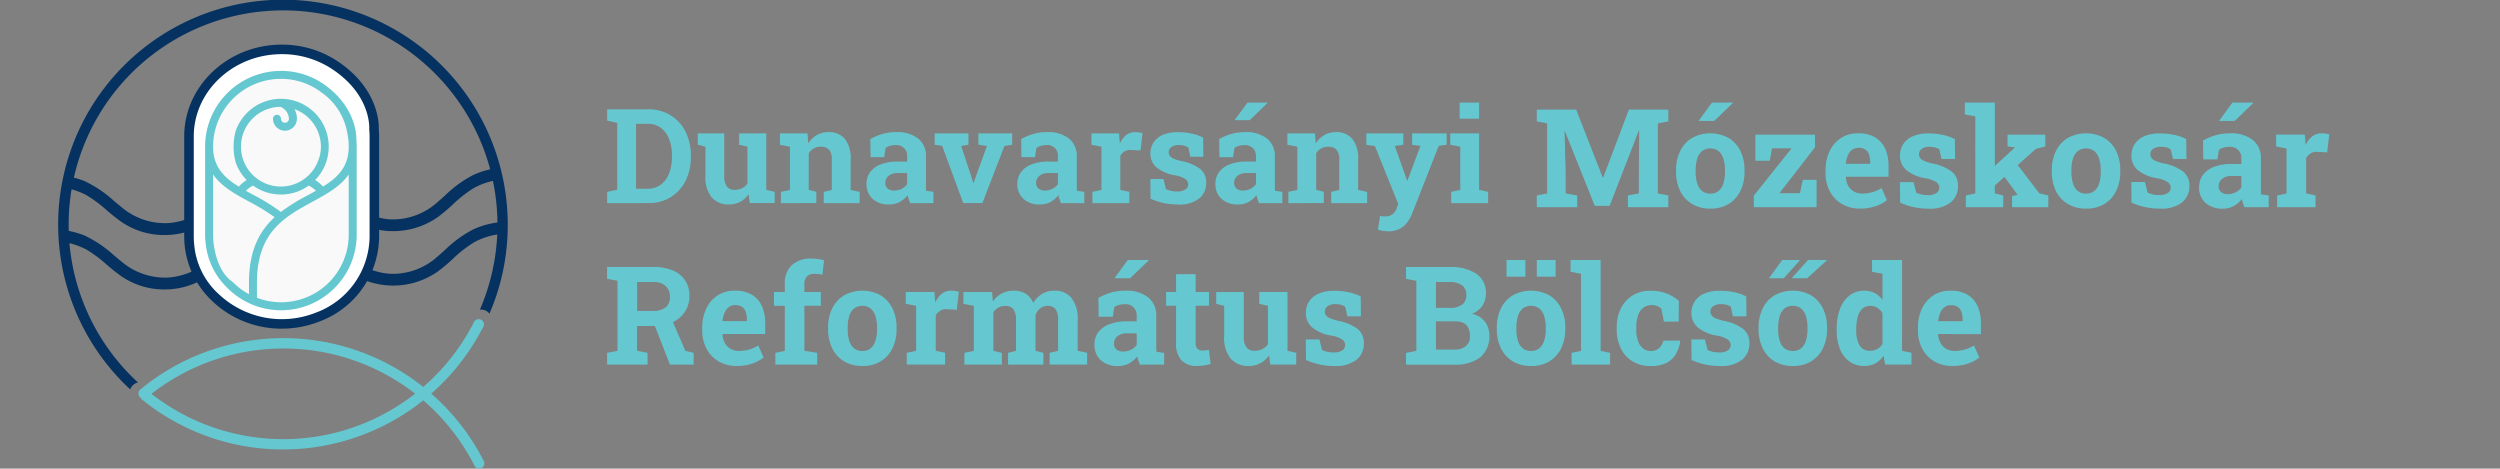 <svg xmlns="http://www.w3.org/2000/svg" xmlns:xlink="http://www.w3.org/1999/xlink" width="337.139" height="63.192" viewBox="0 0 337.139 63.192">
  <rect x="0" y="0" width="337.139" height="63.192" fill="#808080" stroke="none"/>
  <defs>
    <clipPath id="clip-path">
      <path id="Path_113" data-name="Path 113" d="M23.473,64.073l.365,3.576.657,7.775,4.552,9.454,3.329-1.465L38.8,86.186l30.677.535,11.495-8.8,1.1-5.6.45-1.651.357-6.745-1.157-4.11L23.765,58.454Z" transform="translate(-23.473 -58.454)" fill="none"/>
    </clipPath>
    <clipPath id="clip-path-2">
      <rect id="Rectangle_1557" data-name="Rectangle 1557" width="118.807" height="17.352" fill="none"/>
    </clipPath>
  </defs>
  <g id="LOGO" transform="translate(0 0)">
    <g id="Group_43" data-name="Group 43" transform="translate(8.63 21.49)">
      <g id="Group_42" data-name="Group 42" clip-path="url(#clip-path)">
        <path id="Path_111" data-name="Path 111" d="M63.872,62.374a16.038,16.038,0,0,0-3.894,2.83c-.319.286-.638.571-.964.85a9.032,9.032,0,0,1-6.485,2.33,9.836,9.836,0,0,1-5.978-2.706,15.392,15.392,0,0,0-5.15-3.272,12.077,12.077,0,0,0-7.733.212,15.785,15.785,0,0,0-4.779,3.317l-.174.156a9.432,9.432,0,0,1-6.028,2.8,9.071,9.071,0,0,1-6.324-2.172c-.324-.26-.642-.525-.96-.79a16.1,16.1,0,0,0-4.03-2.717,12,12,0,0,0-7.7-.368A9.931,9.931,0,0,0,.605,64.394L0,64.827l1.887.579.142-.089a8.028,8.028,0,0,1,1.783-.844,10.147,10.147,0,0,1,7.818.635,17.717,17.717,0,0,1,2.752,2.042,25.01,25.01,0,0,0,2.036,1.606A10.16,10.16,0,0,0,22.2,70.5c.278,0,.558-.01.841-.031a10.333,10.333,0,0,0,5.837-2.4c.472-.384.929-.794,1.371-1.191a14.3,14.3,0,0,1,3.508-2.565,10.218,10.218,0,0,1,7.91-.1,14.319,14.319,0,0,1,3.558,2.442c.461.389.938.791,1.429,1.164a10.479,10.479,0,0,0,12.472.2,25,25,0,0,0,1.947-1.645,16.229,16.229,0,0,1,2.843-2.218,9.51,9.51,0,0,1,3.805-1.147l.246-.022.5-1.621-.527.03a11.179,11.179,0,0,0-4.062.979" transform="translate(-8.63 -60.294)" fill="#053260"/>
        <path id="Path_112" data-name="Path 112" d="M63.872,82.335a16.037,16.037,0,0,0-3.893,2.83c-.319.286-.639.572-.964.85a9.014,9.014,0,0,1-6.485,2.33,9.834,9.834,0,0,1-5.978-2.706,15.385,15.385,0,0,0-5.15-3.272,12.075,12.075,0,0,0-7.733.212A15.785,15.785,0,0,0,28.89,85.9l-.174.156a9.435,9.435,0,0,1-6.028,2.8,9.08,9.08,0,0,1-6.324-2.172c-.324-.259-.642-.524-.959-.789a16.119,16.119,0,0,0-4.03-2.718,12,12,0,0,0-7.7-.368A9.922,9.922,0,0,0,.605,84.356L0,84.788l1.887.579.142-.089a8.02,8.02,0,0,1,1.783-.844,10.147,10.147,0,0,1,7.818.635,17.735,17.735,0,0,1,2.752,2.041,24.945,24.945,0,0,0,2.037,1.607,10.162,10.162,0,0,0,5.78,1.744q.417,0,.84-.031a10.334,10.334,0,0,0,5.837-2.4c.472-.384.929-.794,1.371-1.191a14.292,14.292,0,0,1,3.508-2.565,10.216,10.216,0,0,1,7.91-.1,14.342,14.342,0,0,1,3.559,2.443c.461.389.938.79,1.428,1.163a10.478,10.478,0,0,0,12.472.2,24.916,24.916,0,0,0,1.946-1.644,16.244,16.244,0,0,1,2.843-2.218,9.5,9.5,0,0,1,3.805-1.147l.246-.022.5-1.62-.527.03a11.178,11.178,0,0,0-4.062.979" transform="translate(-8.63 -72.917)" fill="#053260"/>
      </g>
    </g>
    <g id="Group_45" data-name="Group 45">
      <g id="Group_1611" data-name="Group 1611">
        <path id="Path_114" data-name="Path 114" d="M96.785,141.626a.7.7,0,0,1-.624-.383,28.873,28.873,0,0,0-25.713-15.812H70.4a28.95,28.95,0,0,0-9.653,1.65,28.656,28.656,0,0,0-8.732,4.933.7.7,0,1,1-.889-1.078,30.038,30.038,0,0,1,9.156-5.173,30.35,30.35,0,0,1,10.118-1.73h.054a30.339,30.339,0,0,1,26.956,16.577.7.7,0,0,1-.622,1.015" transform="translate(-32.168 -78.435)" fill="#65c8d0"/>
        <path id="Path_115" data-name="Path 115" d="M97.432,118.023a.737.737,0,0,1-.85.149c-.015-.007-.028-.018-.042-.026a28.861,28.861,0,0,1-43.732,9.379c0,.009-.006.018-.01.027a.735.735,0,0,1-1.08.244.73.73,0,0,1-.072.586,30.134,30.134,0,0,0,19.148,6.86q1.261,0,2.529-.1A30.3,30.3,0,0,0,97.8,118.755a.733.733,0,0,1-.367-.732" transform="translate(-32.658 -74.634)" fill="#65c8d0"/>
        <path id="Path_116" data-name="Path 116" d="M81.9,27.812A30.312,30.312,0,1,0,31.1,52.52a1.421,1.421,0,0,1,1.041-.943A28.892,28.892,0,0,1,49.328,1.5q1.21-.1,2.413-.1A28.9,28.9,0,0,1,78.249,41.759a1.4,1.4,0,0,1,1.286.547A30.177,30.177,0,0,0,81.9,27.812" transform="translate(-13.532 0.001)" fill="#053260"/>
        <path id="Path_117" data-name="Path 117" d="M175.063,117.785a.71.71,0,1,1-.71-.71.71.71,0,0,1,.71.71" transform="translate(-109.806 -74.034)" fill="#65c8d0"/>
        <path id="Path_118" data-name="Path 118" d="M73.018,51.7a13.088,13.088,0,0,0,13.607,2.533,11.716,11.716,0,0,0,7.693-10.826V29.838c0-.333-.02-.665-.05-1,0,0,.345-4.987-5.476-8.724a12.93,12.93,0,0,0-6.973-2c-6.9.007-12.491,5.25-12.5,11.721V43.409a11.344,11.344,0,0,0,3.7,8.293" transform="translate(-43.836 -11.456)" fill="#fff"/>
        <path id="Path_119" data-name="Path 119" d="M80.723,54.671a13.519,13.519,0,0,1-9.238-3.595A11.987,11.987,0,0,1,67.571,42.3V28.73c.008-6.81,5.9-12.356,13.141-12.364h.038a13.522,13.522,0,0,1,7.282,2.1c5.809,3.73,5.8,8.643,5.775,9.255.033.382.048.7.048,1.008V42.3a12.319,12.319,0,0,1-8.1,11.426,13.86,13.86,0,0,1-5.029.944m.026-37.018h-.034c-6.531.007-11.85,4.976-11.857,11.078V42.3a10.132,10.132,0,0,0,.079,1.215l0,.043A10.2,10.2,0,0,0,72.323,50.1l.028.025a12.4,12.4,0,0,0,12.934,2.4A11.042,11.042,0,0,0,92.568,42.3V28.73c0-.277-.015-.575-.047-.939l0-.051,0-.051c.011-.186.22-4.67-5.181-8.138a12.234,12.234,0,0,0-6.59-1.9" transform="translate(-42.729 -10.349)" fill="#053260"/>
        <path id="Path_120" data-name="Path 120" d="M78.255,55.285a10.2,10.2,0,0,0,17.42-7.232V36.217c0-.29-.017-.58-.041-.869,0,0,.282-4.349-4.478-7.608A10.1,10.1,0,0,0,85.453,26,10.233,10.233,0,0,0,75.232,36.217V48.053a10,10,0,0,0,.069,1.13,9.659,9.659,0,0,0,2.955,6.1" transform="translate(-47.574 -16.439)" fill="#f9f9f9"/>
        <path id="Path_121" data-name="Path 121" d="M78.256,55.285a10.2,10.2,0,0,0,17.419-7.232V36.217c0-.29-.017-.58-.041-.869,0,0,.282-4.349-4.478-7.608A10.1,10.1,0,0,0,85.454,26,10.233,10.233,0,0,0,75.233,36.217V48.053a9.919,9.919,0,0,0,.069,1.13,9.658,9.658,0,0,0,2.955,6.1M94.6,48.053a9.112,9.112,0,0,1-12.374,8.542V54.509c0-6.788,3.792-8.85,7.459-10.845,1.93-1.05,3.792-2.063,4.915-3.7ZM90.628,37.672a5.38,5.38,0,0,1-10.357,0,5.453,5.453,0,0,1,0-2.907,5.384,5.384,0,0,1,5.1-3.923,1.805,1.805,0,0,1,1.168,1.61.538.538,0,0,1-1.076,0,.538.538,0,0,0-1.076,0,1.614,1.614,0,1,0,3.228,0,2.615,2.615,0,0,0-.323-1.291,5.381,5.381,0,0,1,3.35,3.6,5.156,5.156,0,0,1,0,2.907M81.7,41.463a6.433,6.433,0,0,0,7.512,0,4.046,4.046,0,0,1,.974.7c-.33.185-.668.369-1.012.556a27.444,27.444,0,0,0-3.726,2.3,26.9,26.9,0,0,0-3.708-2.3c-.344-.187-.683-.372-1.012-.557A4.011,4.011,0,0,1,81.7,41.463Zm9.845-7.39a6.456,6.456,0,0,0-12.178,0,8.065,8.065,0,0,0,0,4.29,6.405,6.405,0,0,0,1.47,2.357,4.973,4.973,0,0,0-1.057.886c-2-1.235-3.469-2.673-3.469-5.388a9.156,9.156,0,0,1,9.145-9.145,9.032,9.032,0,0,1,5.4,1.775c-.012.125-.119-.074-.015,0a8.349,8.349,0,0,1,3.545,5.408,9.141,9.141,0,0,1,.215,1.959c0,2.713-1.471,4.151-3.464,5.385a5.053,5.053,0,0,0-1.06-.886,6.406,6.406,0,0,0,1.467-2.354,6.585,6.585,0,0,0,0-4.29M76.332,48.691c-.014-.208-.022-.423-.022-.638V39.96c1.122,1.64,2.984,2.653,4.914,3.7a27.649,27.649,0,0,1,3.38,2.069c-1.977,1.817-3.452,4.411-3.452,8.777v1.6a9.122,9.122,0,0,1-2.165-1.614c-2.518-1.707-2.654-5.8-2.654-5.8" transform="translate(-47.575 -16.439)" fill="#65c8d0"/>
        <g id="Group_1613" data-name="Group 1613">
          <rect id="Rectangle_51" data-name="Rectangle 51" width="337.139" height="63.191" fill="none"/>
        </g>
        <g id="Group_1614" data-name="Group 1614" transform="translate(0 -12.86)">
          <g id="Group_1610" data-name="Group 1610" transform="translate(0 12.955)">
            <g id="Group_1609" data-name="Group 1609" transform="translate(125.371 1)">
              <path id="Path_122" data-name="Path 122" d="M236.464,48.528l-1.474.271v1.583h5.452V48.8l-1.411-.271V39.079l1.411-.271V37.216h-5.317l-3.472,9.178H231.6l-3.59-9.178H222.7v1.592l1.4.271v9.449l-1.4.271v1.583h5.452V48.8l-1.555-.271V45.734l-.154-5.588.054-.009L230.524,50.2h2l3.934-10.145.054.009-.045,5.941Z" transform="translate(-140.829 -23.534)" fill="#65c8d0"/>
              <path id="Path_123" data-name="Path 123" d="M284.167,37.127l2.5-2.414-.018-.054h-2.794l-1.8,2.469h2.116Z" transform="translate(-178.359 -21.917)" fill="#65c8d0"/>
              <path id="Path_124" data-name="Path 124" d="M275.93,55.445a4.7,4.7,0,0,0,2.487.633,4.628,4.628,0,0,0,2.468-.633,4.169,4.169,0,0,0,1.583-1.759,5.815,5.815,0,0,0,.551-2.59v-.19a5.791,5.791,0,0,0-.551-2.586,4.206,4.206,0,0,0-1.583-1.758,5.139,5.139,0,0,0-4.959,0,4.185,4.185,0,0,0-1.587,1.763,5.789,5.789,0,0,0-.552,2.582v.19a5.81,5.81,0,0,0,.552,2.59,4.148,4.148,0,0,0,1.591,1.759m.5-4.539a5.256,5.256,0,0,1,.2-1.533,2.145,2.145,0,0,1,.647-1.04,1.882,1.882,0,0,1,2.256,0,2.194,2.194,0,0,1,.647,1.04,5.139,5.139,0,0,1,.208,1.533v.19a5.206,5.206,0,0,1-.208,1.55,2.181,2.181,0,0,1-.642,1.036,1.667,1.667,0,0,1-1.121.371,1.726,1.726,0,0,1-1.139-.367,2.086,2.086,0,0,1-.647-1.035,5.37,5.37,0,0,1-.2-1.555Z" transform="translate(-173.133 -29.04)" fill="#65c8d0"/>
              <path id="Path_125" data-name="Path 125" d="M310.782,52.51h-1.854l-.389,1.8h-2.767l4.8-6.2V46.416h-8.039v3.517h1.935l.3-1.673h2.64l-5.091,6.384V56.2h8.463Z" transform="translate(-191.176 -29.352)" fill="#65c8d0"/>
              <path id="Path_126" data-name="Path 126" d="M335.281,46.448a4.389,4.389,0,0,0-2.233-.524,4.127,4.127,0,0,0-2.337.637,4.286,4.286,0,0,0-1.533,1.772,5.873,5.873,0,0,0-.543,2.582v.361a5.211,5.211,0,0,0,.575,2.477,4.245,4.245,0,0,0,1.623,1.7,4.728,4.728,0,0,0,2.45.619,6.356,6.356,0,0,0,2.1-.321,5.083,5.083,0,0,0,1.523-.81l-.714-1.628a5.2,5.2,0,0,1-1.225.547,4.762,4.762,0,0,1-1.352.185,2.317,2.317,0,0,1-1.185-.285,1.958,1.958,0,0,1-.755-.787,2.94,2.94,0,0,1-.321-1.144l.018-.054h5.751V50.345a5.512,5.512,0,0,0-.47-2.387,3.383,3.383,0,0,0-1.375-1.51m-.624,3.59h-3.264l-.027-.045a3.968,3.968,0,0,1,.276-1.085,1.818,1.818,0,0,1,.565-.755,1.418,1.418,0,0,1,.886-.276,1.578,1.578,0,0,1,.9.235,1.334,1.334,0,0,1,.506.664,2.977,2.977,0,0,1,.158,1.026Z" transform="translate(-207.817 -29.04)" fill="#65c8d0"/>
              <path id="Path_127" data-name="Path 127" d="M360.858,53.994a2.04,2.04,0,0,1-1.248.289,3.5,3.5,0,0,1-.836-.09,3.239,3.239,0,0,1-.674-.244l-.353-1.41h-1.836l.027,2.766a9.322,9.322,0,0,0,1.813.6,9.477,9.477,0,0,0,2.039.208,4.48,4.48,0,0,0,2.961-.841,2.755,2.755,0,0,0,.99-2.207,2.382,2.382,0,0,0-.832-1.94,6.455,6.455,0,0,0-2.649-1.107,5.543,5.543,0,0,1-1.13-.362,1.2,1.2,0,0,1-.52-.407.893.893,0,0,1-.131-.47.868.868,0,0,1,.371-.724,1.744,1.744,0,0,1,1.067-.28,2.842,2.842,0,0,1,.746.09,1.718,1.718,0,0,1,.574.271l.28,1.284h1.827l-.028-2.677a6.009,6.009,0,0,0-1.542-.556,8.969,8.969,0,0,0-2.021-.212,5,5,0,0,0-2.166.407,2.9,2.9,0,0,0-1.257,1.076,2.776,2.776,0,0,0-.411,1.483,2.527,2.527,0,0,0,.823,1.944,5.352,5.352,0,0,0,2.559,1.122,3.886,3.886,0,0,1,1.532.547.912.912,0,0,1,.384.719.891.891,0,0,1-.361.723" transform="translate(-225.066 -29.072)" fill="#65c8d0"/>
              <path id="Path_128" data-name="Path 128" d="M381.131,46.911l-1.275.271v1.583H384.9V47.182l-1.139-.271V45.838l1.3-1.16,1.749,2.378.018.036-.741.172v1.5h4.891V47.182l-1.212-.28-2.916-3.821,2.455-2.193,1.266-.316V38.981H385.48v1.573l1,.145-.018.027-2.7,2.473V34.659h-4.042V36.25l1.411.271Z" transform="translate(-240.122 -21.917)" fill="#65c8d0"/>
              <path id="Path_129" data-name="Path 129" d="M413.763,55.445a4.7,4.7,0,0,0,2.487.633,4.628,4.628,0,0,0,2.468-.633,4.169,4.169,0,0,0,1.583-1.759,5.815,5.815,0,0,0,.551-2.59v-.19a5.791,5.791,0,0,0-.551-2.586,4.207,4.207,0,0,0-1.583-1.758,5.139,5.139,0,0,0-4.959,0,4.185,4.185,0,0,0-1.587,1.763,5.789,5.789,0,0,0-.552,2.582v.19a5.81,5.81,0,0,0,.552,2.59,4.147,4.147,0,0,0,1.591,1.759m.5-4.539a5.256,5.256,0,0,1,.2-1.533,2.145,2.145,0,0,1,.647-1.04,1.882,1.882,0,0,1,2.256,0,2.194,2.194,0,0,1,.647,1.04,5.139,5.139,0,0,1,.208,1.533v.19a5.206,5.206,0,0,1-.208,1.55,2.181,2.181,0,0,1-.642,1.036,1.667,1.667,0,0,1-1.121.371,1.726,1.726,0,0,1-1.139-.367,2.086,2.086,0,0,1-.647-1.035,5.37,5.37,0,0,1-.2-1.555Z" transform="translate(-260.294 -29.04)" fill="#65c8d0"/>
              <path id="Path_130" data-name="Path 130" d="M447.631,55.268a2.754,2.754,0,0,0,.99-2.207,2.382,2.382,0,0,0-.832-1.939,6.449,6.449,0,0,0-2.649-1.108,5.574,5.574,0,0,1-1.131-.362,1.207,1.207,0,0,1-.52-.407.9.9,0,0,1-.131-.47.868.868,0,0,1,.371-.724,1.743,1.743,0,0,1,1.067-.28,2.838,2.838,0,0,1,.746.09,1.724,1.724,0,0,1,.575.272l.28,1.284h1.826l-.027-2.676a6.027,6.027,0,0,0-1.542-.556,8.969,8.969,0,0,0-2.021-.212,5,5,0,0,0-2.166.407,2.9,2.9,0,0,0-1.257,1.076,2.776,2.776,0,0,0-.411,1.483,2.527,2.527,0,0,0,.823,1.944A5.354,5.354,0,0,0,444.182,52a3.889,3.889,0,0,1,1.533.547.913.913,0,0,1,.384.719.89.89,0,0,1-.361.723,2.038,2.038,0,0,1-1.248.289,3.5,3.5,0,0,1-.836-.09,3.231,3.231,0,0,1-.674-.244l-.353-1.41h-1.836l.027,2.767a9.328,9.328,0,0,0,1.813.6,9.48,9.48,0,0,0,2.039.208,4.48,4.48,0,0,0,2.961-.841" transform="translate(-278.74 -29.072)" fill="#65c8d0"/>
              <path id="Path_131" data-name="Path 131" d="M475.078,37.127l2.5-2.414-.018-.054h-2.794l-1.8,2.469h2.116Z" transform="translate(-299.084 -21.917)" fill="#65c8d0"/>
              <path id="Path_132" data-name="Path 132" d="M471.411,54.766a3.387,3.387,0,0,0,.145.579q.1.29.2.543h3.273V54.305l-1.022-.144a2.865,2.865,0,0,1-.032-.376c0-.129,0-.261,0-.393V49.359a3.073,3.073,0,0,0-1.112-2.546,4.715,4.715,0,0,0-3.029-.891,6.873,6.873,0,0,0-2,.272,8.228,8.228,0,0,0-1.664.705l.036,2.541h1.9l.208-1.293a2.167,2.167,0,0,1,.611-.294,2.619,2.619,0,0,1,.764-.1,1.476,1.476,0,0,1,1.646,1.582v.724h-1.293a6.46,6.46,0,0,0-2.419.4,3.291,3.291,0,0,0-1.483,1.094,2.7,2.7,0,0,0-.5,1.619,2.737,2.737,0,0,0,.859,2.129,3.306,3.306,0,0,0,2.315.782,3.014,3.014,0,0,0,1.5-.357,3.711,3.711,0,0,0,1.108-.954m-1.9-.642a1.362,1.362,0,0,1-.918-.285,1.01,1.01,0,0,1-.33-.81,1.238,1.238,0,0,1,.448-.958,1.922,1.922,0,0,1,1.315-.4h1.3V53.22a1.94,1.94,0,0,1-.768.655,2.318,2.318,0,0,1-1.049.249" transform="translate(-294.45 -29.04)" fill="#65c8d0"/>
              <path id="Path_133" data-name="Path 133" d="M500.066,45.923a2.041,2.041,0,0,0-1.275.407,3.067,3.067,0,0,0-.895,1.2l-.018-.217-.1-1.212h-3.861V47.7l1.4.271v6.067l-1.266.271v1.582h5.172V54.305l-1.266-.271V49.241a2.077,2.077,0,0,1,.619-.624,1.552,1.552,0,0,1,.909-.19l1.311.072.281-2.432a3.682,3.682,0,0,0-.5-.1,3.6,3.6,0,0,0-.515-.041" transform="translate(-312.335 -29.04)" fill="#65c8d0"/>
            </g>
            <path id="Path_134" data-name="Path 134" d="M231.579,105.109l.031-.013a4.007,4.007,0,0,0,1.61-1.437,3.787,3.787,0,0,0,.578-2.071,3.541,3.541,0,0,0-2.251-3.454,6.523,6.523,0,0,0-2.6-.47H222.7v1.591l1.4.271v9.449l-1.4.271v1.583h5.452v-1.583l-1.411-.271v-3.345h2.406l2.025,5.2h3.2v-1.583l-1.121-.262Zm-.978-2a2.567,2.567,0,0,1-1.7.483h-2.152V99.7h2.2a2.293,2.293,0,0,1,1.664.547,1.949,1.949,0,0,1,.56,1.461,1.749,1.749,0,0,1-.565,1.406" transform="translate(-140.829 -61.759)" fill="#65c8d0"/>
            <path id="Path_135" data-name="Path 135" d="M264.249,106.894a4.389,4.389,0,0,0-2.233-.524,4.127,4.127,0,0,0-2.337.637,4.287,4.287,0,0,0-1.533,1.772,5.872,5.872,0,0,0-.543,2.582v.361a5.212,5.212,0,0,0,.575,2.477,4.246,4.246,0,0,0,1.623,1.7,4.728,4.728,0,0,0,2.45.619,6.355,6.355,0,0,0,2.1-.321,5.082,5.082,0,0,0,1.523-.81l-.714-1.628a5.2,5.2,0,0,1-1.225.547,4.762,4.762,0,0,1-1.352.185,2.316,2.316,0,0,1-1.185-.285,1.958,1.958,0,0,1-.755-.787,2.94,2.94,0,0,1-.321-1.144l.018-.054h5.751v-1.438a5.512,5.512,0,0,0-.47-2.387,3.383,3.383,0,0,0-1.375-1.51m-.624,3.59h-3.264l-.027-.045a3.968,3.968,0,0,1,.276-1.085,1.818,1.818,0,0,1,.565-.755,1.418,1.418,0,0,1,.886-.276,1.578,1.578,0,0,1,.9.235,1.333,1.333,0,0,1,.506.664,2.975,2.975,0,0,1,.158,1.026Z" transform="translate(-162.899 -67.264)" fill="#65c8d0"/>
            <path id="Path_136" data-name="Path 136" d="M288.967,94.588a3.7,3.7,0,0,0-2.645.891,3.317,3.317,0,0,0-.945,2.536V99.1h-1.456v1.854h1.456v6.077l-1.275.271v1.583h5.642V107.3l-1.727-.271v-6.077h2.215V99.1h-2.215V98.015A1.417,1.417,0,0,1,288.352,97a1.347,1.347,0,0,1,1.022-.353,5.113,5.113,0,0,1,.57.032,3.04,3.04,0,0,1,.5.095l.226-1.962a6.937,6.937,0,0,0-.8-.158,6.28,6.28,0,0,0-.9-.068" transform="translate(-179.541 -59.814)" fill="#65c8d0"/>
            <path id="Path_137" data-name="Path 137" d="M310.867,107.007a5.142,5.142,0,0,0-4.96,0,4.184,4.184,0,0,0-1.587,1.763,5.791,5.791,0,0,0-.552,2.582v.19a5.812,5.812,0,0,0,.552,2.59,4.142,4.142,0,0,0,1.591,1.759,4.692,4.692,0,0,0,2.487.633,4.627,4.627,0,0,0,2.468-.633,4.165,4.165,0,0,0,1.582-1.759,5.816,5.816,0,0,0,.551-2.59v-.19a5.791,5.791,0,0,0-.551-2.586,4.205,4.205,0,0,0-1.582-1.758m-.5,4.535a5.21,5.21,0,0,1-.208,1.551,2.178,2.178,0,0,1-.642,1.035,1.666,1.666,0,0,1-1.121.371,1.73,1.73,0,0,1-1.14-.366,2.087,2.087,0,0,1-.647-1.036,5.369,5.369,0,0,1-.2-1.555v-.19a5.258,5.258,0,0,1,.2-1.533,2.145,2.145,0,0,1,.647-1.04,1.884,1.884,0,0,1,2.256,0,2.194,2.194,0,0,1,.647,1.04,5.142,5.142,0,0,1,.208,1.533Z" transform="translate(-192.093 -67.265)" fill="#65c8d0"/>
            <path id="Path_138" data-name="Path 138" d="M338.4,106.37a2.041,2.041,0,0,0-1.275.407,3.066,3.066,0,0,0-.895,1.2l-.018-.217-.1-1.212h-3.861v1.591l1.4.271v6.067l-1.266.271v1.583h5.172v-1.583l-1.266-.271v-4.793a2.077,2.077,0,0,1,.619-.624,1.552,1.552,0,0,1,.909-.19l1.311.072.28-2.432a3.682,3.682,0,0,0-.5-.1,3.6,3.6,0,0,0-.515-.041" transform="translate(-210.104 -67.265)" fill="#65c8d0"/>
            <path id="Path_139" data-name="Path 139" d="M368.812,110.357a4.558,4.558,0,0,0-.837-3,2.839,2.839,0,0,0-2.283-.986,3.2,3.2,0,0,0-1.7.443,3.392,3.392,0,0,0-1.175,1.23,2.506,2.506,0,0,0-1.008-1.257,3.01,3.01,0,0,0-1.614-.416,3.394,3.394,0,0,0-1.642.385,3.286,3.286,0,0,0-1.18,1.09l-.109-1.293H353.4v1.592l1.411.271v6.067l-1.275.271v1.583h5.045v-1.583l-1.139-.271V109.3a1.825,1.825,0,0,1,.669-.651,1.963,1.963,0,0,1,.968-.226,1.286,1.286,0,0,1,1.054.434,2.387,2.387,0,0,1,.357,1.492v4.132l-1.067.271v1.583h4.765v-1.583l-1.067-.271v-4.793a1.953,1.953,0,0,1,.615-.918,1.588,1.588,0,0,1,1.04-.349,1.282,1.282,0,0,1,1.035.421,2.373,2.373,0,0,1,.357,1.505v4.132l-1.139.271v1.583h5.055v-1.583l-1.275-.271Z" transform="translate(-223.48 -67.264)" fill="#65c8d0"/>
            <path id="Path_140" data-name="Path 140" d="M408.792,97.574h2.116l2.5-2.414-.018-.054h-2.794Z" transform="translate(-258.505 -60.141)" fill="#65c8d0"/>
            <path id="Path_141" data-name="Path 141" d="M409.8,114.231c0-.129,0-.261,0-.393v-4.033a3.072,3.072,0,0,0-1.112-2.546,4.714,4.714,0,0,0-3.029-.891,6.862,6.862,0,0,0-2,.272,8.222,8.222,0,0,0-1.664.705l.036,2.541h1.9l.208-1.293a2.163,2.163,0,0,1,.61-.294,2.623,2.623,0,0,1,.764-.1,1.476,1.476,0,0,1,1.646,1.582v.724h-1.293a6.462,6.462,0,0,0-2.419.4,3.29,3.29,0,0,0-1.483,1.094,2.7,2.7,0,0,0-.5,1.619,2.736,2.736,0,0,0,.859,2.129,3.307,3.307,0,0,0,2.315.782,3.015,3.015,0,0,0,1.5-.357,3.716,3.716,0,0,0,1.108-.954,3.426,3.426,0,0,0,.144.579q.1.29.2.543h3.273v-1.583l-1.022-.144a2.935,2.935,0,0,1-.032-.376m-2.645-.565a1.939,1.939,0,0,1-.769.655,2.315,2.315,0,0,1-1.049.249,1.36,1.36,0,0,1-.918-.285,1.01,1.01,0,0,1-.33-.81,1.237,1.237,0,0,1,.448-.958,1.921,1.921,0,0,1,1.315-.4h1.3Z" transform="translate(-253.871 -67.264)" fill="#65c8d0"/>
            <path id="Path_142" data-name="Path 142" d="M433.1,110.6a3.761,3.761,0,0,1-.47.032.878.878,0,0,1-.656-.244,1.138,1.138,0,0,1-.24-.814v-4.982h1.8v-1.854h-1.8v-2.4H429.1v2.4h-1.347v1.854H429.1v4.991a3.288,3.288,0,0,0,.737,2.378,2.814,2.814,0,0,0,2.1.751,5.858,5.858,0,0,0,.935-.077,7.4,7.4,0,0,0,.882-.194l-.226-1.908q-.181.036-.434.068" transform="translate(-270.498 -63.455)" fill="#65c8d0"/>
            <path id="Path_143" data-name="Path 143" d="M455.74,106.862h-3.806v1.591l1.166.271V113.9a1.964,1.964,0,0,1-.741.655,2.255,2.255,0,0,1-1.04.231,1.335,1.335,0,0,1-1.108-.457,2.427,2.427,0,0,1-.366-1.506v-5.959h-3.716v1.591l1.076.271V112.8a4.466,4.466,0,0,0,.882,3.052,3.1,3.1,0,0,0,2.427.981,3.291,3.291,0,0,0,1.573-.371,3.181,3.181,0,0,0,1.158-1.058l.181,1.239h3.49v-1.582l-1.176-.271Z" transform="translate(-282.115 -67.576)" fill="#65c8d0"/>
            <path id="Path_144" data-name="Path 144" d="M485.986,111.568a6.451,6.451,0,0,0-2.65-1.108,5.523,5.523,0,0,1-1.13-.362,1.2,1.2,0,0,1-.52-.407.891.891,0,0,1-.131-.47.869.869,0,0,1,.371-.724,1.747,1.747,0,0,1,1.067-.28,2.843,2.843,0,0,1,.746.09,1.718,1.718,0,0,1,.574.271l.28,1.284h1.827l-.028-2.676a6.019,6.019,0,0,0-1.541-.556,9,9,0,0,0-2.021-.212,5,5,0,0,0-2.166.407,2.9,2.9,0,0,0-1.257,1.076,2.777,2.777,0,0,0-.411,1.483,2.526,2.526,0,0,0,.823,1.944,5.354,5.354,0,0,0,2.559,1.121,3.879,3.879,0,0,1,1.532.547.911.911,0,0,1,.384.719.892.892,0,0,1-.361.723,2.04,2.04,0,0,1-1.248.289,3.5,3.5,0,0,1-.836-.09,3.239,3.239,0,0,1-.674-.244l-.353-1.41h-1.836l.027,2.766a9.323,9.323,0,0,0,1.813.6,9.48,9.48,0,0,0,2.039.208,4.478,4.478,0,0,0,2.961-.841,2.754,2.754,0,0,0,.99-2.207,2.383,2.383,0,0,0-.832-1.939" transform="translate(-302.894 -67.296)" fill="#65c8d0"/>
            <path id="Path_145" data-name="Path 145" d="M525.938,104.589a3.069,3.069,0,0,0-1.316-.606,2.919,2.919,0,0,0,1.406-1.08,2.855,2.855,0,0,0,.484-1.632,3.075,3.075,0,0,0-1.3-2.7,6.289,6.289,0,0,0-3.626-.9h-5.851v1.592l1.4.271v9.449l-1.4.271v1.583h6.474a5.64,5.64,0,0,0,3.536-.972,3.816,3.816,0,0,0,.985-4.214,2.713,2.713,0,0,0-.791-1.053M519.775,99.7h1.809a2.82,2.82,0,0,1,1.713.434,1.581,1.581,0,0,1,.575,1.347,1.494,1.494,0,0,1-.57,1.266,2.643,2.643,0,0,1-1.628.434h-1.9Zm4.033,8.649a2.451,2.451,0,0,1-1.6.457h-2.432V105h2.632a2.372,2.372,0,0,1,1.108.226,1.417,1.417,0,0,1,.637.669,2.567,2.567,0,0,1,.208,1.094,1.654,1.654,0,0,1-.552,1.352" transform="translate(-326.131 -61.758)" fill="#65c8d0"/>
            <rect id="Rectangle_49" data-name="Rectangle 49" width="2.541" height="2.251" transform="translate(207.244 34.964)" fill="#65c8d0"/>
            <rect id="Rectangle_50" data-name="Rectangle 50" width="2.541" height="2.251" transform="translate(203.166 34.964)" fill="#65c8d0"/>
            <path id="Path_146" data-name="Path 146" d="M556.159,107.007a5.142,5.142,0,0,0-4.96,0,4.185,4.185,0,0,0-1.587,1.763,5.791,5.791,0,0,0-.552,2.582v.19a5.812,5.812,0,0,0,.552,2.59,4.143,4.143,0,0,0,1.591,1.759,4.692,4.692,0,0,0,2.487.633,4.627,4.627,0,0,0,2.468-.633,4.165,4.165,0,0,0,1.582-1.759,5.817,5.817,0,0,0,.552-2.59v-.19a5.791,5.791,0,0,0-.552-2.586,4.206,4.206,0,0,0-1.582-1.758m-.5,4.535a5.209,5.209,0,0,1-.208,1.551,2.178,2.178,0,0,1-.642,1.035,1.666,1.666,0,0,1-1.121.371,1.73,1.73,0,0,1-1.14-.366,2.087,2.087,0,0,1-.647-1.036,5.368,5.368,0,0,1-.2-1.555v-.19a5.257,5.257,0,0,1,.2-1.533,2.144,2.144,0,0,1,.647-1.04,1.884,1.884,0,0,1,2.256,0,2.194,2.194,0,0,1,.647,1.04,5.141,5.141,0,0,1,.208,1.533Z" transform="translate(-347.206 -67.265)" fill="#65c8d0"/>
            <path id="Path_147" data-name="Path 147" d="M580.167,95.105h-4.051V96.7l1.411.271v10.39l-1.275.271v1.583h5.19v-1.583l-1.275-.271Z" transform="translate(-364.315 -60.141)" fill="#65c8d0"/>
            <path id="Path_148" data-name="Path 148" d="M599.322,113.1a1.933,1.933,0,0,1-.583,1.035,1.64,1.64,0,0,1-1.117.367,1.671,1.671,0,0,1-.981-.307,2.073,2.073,0,0,1-.7-.954,4.43,4.43,0,0,1-.262-1.65v-.271a4.9,4.9,0,0,1,.235-1.618,2.146,2.146,0,0,1,.71-1.031,1.921,1.921,0,0,1,1.2-.361,1.794,1.794,0,0,1,.678.136,1.64,1.64,0,0,1,.551.353l.353,1.745h1.989l.018-2.8a5.579,5.579,0,0,0-1.551-.954,5.721,5.721,0,0,0-2.274-.411,4.449,4.449,0,0,0-2.405.638,4.3,4.3,0,0,0-1.582,1.749,5.611,5.611,0,0,0-.561,2.559v.271a5.69,5.69,0,0,0,.552,2.554,4.187,4.187,0,0,0,1.578,1.75,4.552,4.552,0,0,0,2.437.633,4.764,4.764,0,0,0,2.1-.407,3.013,3.013,0,0,0,1.284-1.166,4.824,4.824,0,0,0,.61-1.8l-.027-.054Z" transform="translate(-375.015 -67.265)" fill="#65c8d0"/>
            <path id="Path_149" data-name="Path 149" d="M627.411,111.568a6.449,6.449,0,0,0-2.649-1.108,5.522,5.522,0,0,1-1.13-.362,1.2,1.2,0,0,1-.52-.407.892.892,0,0,1-.131-.47.868.868,0,0,1,.371-.724,1.746,1.746,0,0,1,1.067-.28,2.843,2.843,0,0,1,.746.09,1.718,1.718,0,0,1,.574.271l.28,1.284h1.827l-.028-2.676a6.021,6.021,0,0,0-1.541-.556,8.99,8.99,0,0,0-2.021-.212,5,5,0,0,0-2.166.407,2.9,2.9,0,0,0-1.257,1.076,2.777,2.777,0,0,0-.411,1.483,2.527,2.527,0,0,0,.823,1.944,5.352,5.352,0,0,0,2.559,1.121,3.88,3.88,0,0,1,1.532.547.911.911,0,0,1,.384.719.892.892,0,0,1-.361.723,2.04,2.04,0,0,1-1.248.289,3.5,3.5,0,0,1-.836-.09,3.239,3.239,0,0,1-.674-.244l-.353-1.41h-1.836l.027,2.766a9.323,9.323,0,0,0,1.813.6,9.478,9.478,0,0,0,2.039.208,4.478,4.478,0,0,0,2.961-.841,2.754,2.754,0,0,0,.99-2.207,2.382,2.382,0,0,0-.832-1.939" transform="translate(-392.326 -67.296)" fill="#65c8d0"/>
            <path id="Path_150" data-name="Path 150" d="M657.348,97.574h2.026l2.649-2.414L662,95.1h-2.5l-2.17,2.423Z" transform="translate(-415.672 -60.141)" fill="#65c8d0"/>
            <path id="Path_151" data-name="Path 151" d="M650.867,97.574l2.17-2.423-.018-.045h-2.351l-1.8,2.469h2Z" transform="translate(-410.321 -60.141)" fill="#65c8d0"/>
            <path id="Path_152" data-name="Path 152" d="M652.179,107.007a5.142,5.142,0,0,0-4.96,0,4.184,4.184,0,0,0-1.587,1.763,5.791,5.791,0,0,0-.552,2.582v.19a5.812,5.812,0,0,0,.552,2.59,4.142,4.142,0,0,0,1.591,1.759,4.692,4.692,0,0,0,2.487.633,4.627,4.627,0,0,0,2.468-.633,4.165,4.165,0,0,0,1.582-1.759,5.816,5.816,0,0,0,.552-2.59v-.19a5.79,5.79,0,0,0-.552-2.586,4.205,4.205,0,0,0-1.582-1.758m-.5,4.535a5.208,5.208,0,0,1-.208,1.551,2.177,2.177,0,0,1-.642,1.035,1.666,1.666,0,0,1-1.121.371,1.729,1.729,0,0,1-1.14-.366,2.087,2.087,0,0,1-.647-1.036,5.368,5.368,0,0,1-.2-1.555v-.19a5.257,5.257,0,0,1,.2-1.533,2.145,2.145,0,0,1,.647-1.04,1.884,1.884,0,0,1,2.256,0,2.193,2.193,0,0,1,.647,1.04,5.14,5.14,0,0,1,.208,1.533Z" transform="translate(-407.926 -67.265)" fill="#65c8d0"/>
            <path id="Path_153" data-name="Path 153" d="M682.552,95.105H678.5V96.7l1.411.271v3.508a3.17,3.17,0,0,0-1.049-.909,2.973,2.973,0,0,0-1.41-.321,3.147,3.147,0,0,0-1.99.647,4.087,4.087,0,0,0-1.279,1.8,7.471,7.471,0,0,0-.448,2.7v.19a6.631,6.631,0,0,0,.443,2.527,3.77,3.77,0,0,0,1.279,1.682,3.34,3.34,0,0,0,2,.6,3.064,3.064,0,0,0,1.505-.353,3.211,3.211,0,0,0,1.1-1.031l.2,1.194h3.554v-1.583l-1.266-.271Zm-2.641,11.33a1.969,1.969,0,0,1-.7.678,1.932,1.932,0,0,1-.967.235,1.536,1.536,0,0,1-1.438-.737,3.983,3.983,0,0,1-.434-2.021v-.19a6.057,6.057,0,0,1,.194-1.619,2.3,2.3,0,0,1,.615-1.089,1.519,1.519,0,0,1,1.08-.394,1.785,1.785,0,0,1,.958.258,2.025,2.025,0,0,1,.687.728Z" transform="translate(-426.046 -60.141)" fill="#65c8d0"/>
            <path id="Path_154" data-name="Path 154" d="M712.036,112.229v-1.438a5.512,5.512,0,0,0-.47-2.387,3.38,3.38,0,0,0-1.375-1.51,4.385,4.385,0,0,0-2.233-.525,4.127,4.127,0,0,0-2.337.637,4.287,4.287,0,0,0-1.533,1.772,5.87,5.87,0,0,0-.543,2.582v.361a5.214,5.214,0,0,0,.575,2.478,4.247,4.247,0,0,0,1.623,1.7,4.728,4.728,0,0,0,2.45.619,6.357,6.357,0,0,0,2.1-.321,5.087,5.087,0,0,0,1.523-.809l-.714-1.628a5.2,5.2,0,0,1-1.225.547,4.759,4.759,0,0,1-1.352.185,2.317,2.317,0,0,1-1.185-.285,1.961,1.961,0,0,1-.755-.787,2.932,2.932,0,0,1-.321-1.144l.018-.054Zm-5.484-2.875a1.818,1.818,0,0,1,.565-.755,1.418,1.418,0,0,1,.886-.276,1.58,1.58,0,0,1,.9.235,1.335,1.335,0,0,1,.506.665,2.965,2.965,0,0,1,.159,1.026v.235H706.3l-.027-.045a3.97,3.97,0,0,1,.276-1.085" transform="translate(-444.897 -67.264)" fill="#65c8d0"/>
          </g>
          <g id="Group_1612" data-name="Group 1612" transform="translate(81.874 26.697)">
            <g id="Group_1611-2" data-name="Group 1611" transform="translate(0 0)" clip-path="url(#clip-path-2)">
              <path id="Path_4431" data-name="Path 4431" d="M0,14.457v-1.52l1.364-.287V3.631L0,3.335V1.806H5.553A5.6,5.6,0,0,1,8.542,2.6a5.469,5.469,0,0,1,2.02,2.2,6.915,6.915,0,0,1,.726,3.219v.235a6.939,6.939,0,0,1-.717,3.2,5.46,5.46,0,0,1-2,2.2,5.524,5.524,0,0,1-2.98.8ZM3.9,12.52H5.457a2.867,2.867,0,0,0,1.782-.552,3.461,3.461,0,0,0,1.116-1.516,5.861,5.861,0,0,0,.387-2.2V8.01A5.883,5.883,0,0,0,8.354,5.8,3.4,3.4,0,0,0,7.238,4.3a2.9,2.9,0,0,0-1.782-.543H3.9Z" transform="translate(0 -0.902)" fill="#65c8d0"/>
              <path id="Path_4432" data-name="Path 4432" d="M28.65,17.886a2.978,2.978,0,0,1-2.333-.943,4.294,4.294,0,0,1-.847-2.933V10.092l-1.034-.261V8.3h3.572v5.726a2.33,2.33,0,0,0,.352,1.447,1.282,1.282,0,0,0,1.065.439,2.171,2.171,0,0,0,1-.222,1.886,1.886,0,0,0,.712-.63v-4.97l-1.121-.261V8.3h3.658v7.62l1.13.261V17.7H31.448l-.174-1.191a3.057,3.057,0,0,1-1.113,1.017,3.162,3.162,0,0,1-1.511.356" transform="translate(-12.211 -4.148)" fill="#65c8d0"/>
              <path id="Path_4433" data-name="Path 4433" d="M46.712,17.53v-1.52l1.217-.261V9.918l-1.347-.26V8.128h3.71L50.4,9.474a3.427,3.427,0,0,1,1.16-1.121,3.094,3.094,0,0,1,1.577-.4,2.771,2.771,0,0,1,2.189.9,4.166,4.166,0,0,1,.791,2.807v4.092l1.216.261v1.52H52.49v-1.52l1.086-.261V11.664a1.933,1.933,0,0,0-.374-1.342,1.46,1.46,0,0,0-1.112-.4,1.889,1.889,0,0,0-.952.23,1.916,1.916,0,0,0-.673.656v4.935l1.026.261v1.52Z" transform="translate(-23.277 -3.974)" fill="#65c8d0"/>
              <path id="Path_4434" data-name="Path 4434" d="M72.974,17.712a3.176,3.176,0,0,1-2.225-.751,2.628,2.628,0,0,1-.826-2.046,2.589,2.589,0,0,1,.482-1.555,3.16,3.16,0,0,1,1.425-1.052,6.21,6.21,0,0,1,2.324-.382H75.4v-.7a1.419,1.419,0,0,0-1.581-1.52,2.505,2.505,0,0,0-.734.1,2.084,2.084,0,0,0-.587.283l-.2,1.242H70.472l-.036-2.441a7.858,7.858,0,0,1,1.6-.677,6.593,6.593,0,0,1,1.92-.261,4.529,4.529,0,0,1,2.911.856,2.952,2.952,0,0,1,1.069,2.446v3.875c0,.128,0,.254,0,.378a2.864,2.864,0,0,0,.031.36l.982.14v1.52H75.806q-.1-.243-.191-.521a3.265,3.265,0,0,1-.139-.556,3.565,3.565,0,0,1-1.064.917,2.9,2.9,0,0,1-1.438.343m.677-1.877A2.222,2.222,0,0,0,74.66,15.6a1.865,1.865,0,0,0,.738-.63V13.48H74.147a1.846,1.846,0,0,0-1.264.383,1.19,1.19,0,0,0-.43.921.971.971,0,0,0,.317.778,1.308,1.308,0,0,0,.882.274" transform="translate(-34.941 -3.974)" fill="#65c8d0"/>
              <path id="Path_4435" data-name="Path 4435" d="M92.139,17.7,89.3,9.987l-1.017-.156V8.3h4.562v1.52l-.99.174,1.416,4.266.217.73h.053l.243-.73L95.337,10l-1.156-.183V8.3h4.554V9.831L97.692,10,94.72,17.7Z" transform="translate(-44.115 -4.148)" fill="#65c8d0"/>
              <path id="Path_4436" data-name="Path 4436" d="M113.632,17.712a3.176,3.176,0,0,1-2.225-.751,2.629,2.629,0,0,1-.825-2.046,2.589,2.589,0,0,1,.482-1.555,3.16,3.16,0,0,1,1.425-1.052,6.21,6.21,0,0,1,2.324-.382h1.243v-.7a1.419,1.419,0,0,0-1.581-1.52,2.506,2.506,0,0,0-.734.1,2.085,2.085,0,0,0-.587.283l-.2,1.242H111.13l-.036-2.441a7.858,7.858,0,0,1,1.6-.677,6.593,6.593,0,0,1,1.92-.261,4.529,4.529,0,0,1,2.911.856,2.952,2.952,0,0,1,1.069,2.446v3.875c0,.128,0,.254,0,.378a2.863,2.863,0,0,0,.031.36l.982.14v1.52h-3.146q-.1-.243-.191-.521a3.267,3.267,0,0,1-.139-.556,3.565,3.565,0,0,1-1.064.917,2.9,2.9,0,0,1-1.438.343m.677-1.877a2.222,2.222,0,0,0,1.008-.239,1.865,1.865,0,0,0,.738-.63V13.48h-1.251a1.846,1.846,0,0,0-1.264.383,1.19,1.19,0,0,0-.43.921.971.971,0,0,0,.317.778,1.308,1.308,0,0,0,.882.274" transform="translate(-55.258 -3.974)" fill="#65c8d0"/>
              <path id="Path_4437" data-name="Path 4437" d="M130.686,17.53v-1.52l1.217-.261V9.918l-1.347-.26V8.128h3.71l.1,1.164.017.209a2.948,2.948,0,0,1,.861-1.156,1.96,1.96,0,0,1,1.225-.391,3.835,3.835,0,0,1,.973.14l-.27,2.337-1.26-.07a1.493,1.493,0,0,0-.874.183,1.986,1.986,0,0,0-.595.6v4.605l1.217.261v1.52Z" transform="translate(-65.239 -3.974)" fill="#65c8d0"/>
              <path id="Path_4438" data-name="Path 4438" d="M150.159,17.729a9.121,9.121,0,0,1-1.96-.2,8.951,8.951,0,0,1-1.742-.573l-.026-2.659h1.764l.339,1.356a3.085,3.085,0,0,0,.647.234,3.333,3.333,0,0,0,.8.087,1.963,1.963,0,0,0,1.2-.278.858.858,0,0,0,.348-.7.875.875,0,0,0-.369-.691,3.745,3.745,0,0,0-1.473-.526,5.146,5.146,0,0,1-2.459-1.077,2.431,2.431,0,0,1-.79-1.868,2.668,2.668,0,0,1,.4-1.425,2.78,2.78,0,0,1,1.208-1.034,4.8,4.8,0,0,1,2.081-.391,8.615,8.615,0,0,1,1.942.2,5.777,5.777,0,0,1,1.481.534l.026,2.572h-1.755l-.27-1.234A1.63,1.63,0,0,0,151,9.805a2.714,2.714,0,0,0-.717-.087,1.68,1.68,0,0,0-1.026.269.836.836,0,0,0-.356.7.858.858,0,0,0,.126.452,1.16,1.16,0,0,0,.5.391,5.351,5.351,0,0,0,1.086.347,6.2,6.2,0,0,1,2.546,1.065,2.289,2.289,0,0,1,.8,1.864,2.645,2.645,0,0,1-.952,2.12,4.3,4.3,0,0,1-2.845.808" transform="translate(-73.172 -3.992)" fill="#65c8d0"/>
              <path id="Path_4439" data-name="Path 4439" d="M167.021,13.737a3.176,3.176,0,0,1-2.224-.751,2.627,2.627,0,0,1-.826-2.046,2.591,2.591,0,0,1,.483-1.555,3.162,3.162,0,0,1,1.425-1.052A6.2,6.2,0,0,1,168.2,7.95h1.243V7.255a1.544,1.544,0,0,0-.4-1.1,1.554,1.554,0,0,0-1.186-.421,2.5,2.5,0,0,0-.734.1,2.081,2.081,0,0,0-.586.282l-.2,1.243h-1.824l-.035-2.441a7.859,7.859,0,0,1,1.6-.678A6.612,6.612,0,0,1,168,3.979a4.527,4.527,0,0,1,2.91.856,2.951,2.951,0,0,1,1.07,2.446v3.875c0,.127,0,.253,0,.378a2.882,2.882,0,0,0,.03.361l.982.139v1.521h-3.146c-.064-.163-.127-.336-.191-.521a3.288,3.288,0,0,1-.139-.556,3.577,3.577,0,0,1-1.064.917,2.9,2.9,0,0,1-1.438.343m.678-1.877a2.224,2.224,0,0,0,1.008-.239,1.874,1.874,0,0,0,.739-.63V9.506h-1.252a1.852,1.852,0,0,0-1.265.382,1.192,1.192,0,0,0-.43.921.973.973,0,0,0,.318.778,1.308,1.308,0,0,0,.882.274m-1.138-9.489L168.29,0h2.685l.017.052-2.4,2.32h-2.033Z" transform="translate(-81.937 0)" fill="#65c8d0"/>
              <path id="Path_4440" data-name="Path 4440" d="M183.5,17.53v-1.52l1.217-.261V9.918l-1.347-.26V8.128h3.71l.113,1.346a3.428,3.428,0,0,1,1.16-1.121,3.094,3.094,0,0,1,1.577-.4,2.771,2.771,0,0,1,2.189.9,4.166,4.166,0,0,1,.791,2.807v4.092l1.216.261v1.52h-4.848v-1.52l1.086-.261V11.664a1.933,1.933,0,0,0-.374-1.342,1.46,1.46,0,0,0-1.112-.4,1.889,1.889,0,0,0-.952.23,1.916,1.916,0,0,0-.673.656v4.935l1.026.261v1.52Z" transform="translate(-91.632 -3.974)" fill="#65c8d0"/>
              <path id="Path_4441" data-name="Path 4441" d="M207.61,21.5a4.651,4.651,0,0,1-.7-.057,5.416,5.416,0,0,1-.7-.152l.286-1.86a3.216,3.216,0,0,0,.365.053q.2.017.348.017a1.584,1.584,0,0,0,.947-.286,1.62,1.62,0,0,0,.582-.826l.209-.582L205.8,10l-1.156-.165V8.3h4.988V9.831l-1.147.174,1.477,4.145.182.512h.053l1.747-4.675-1.121-.156V8.3h4.649V9.831l-1.06.148L210.825,19.1a5.27,5.27,0,0,1-.664,1.2,3.043,3.043,0,0,1-1.026.873,3.217,3.217,0,0,1-1.525.33" transform="translate(-102.263 -4.148)" fill="#65c8d0"/>
              <path id="Path_4442" data-name="Path 4442" d="M227.392,13.555v-1.52l1.226-.261V5.943l-1.355-.26V4.153h3.892v7.621l1.217.261v1.52ZM228.53,0h2.624V2.163H228.53Z" transform="translate(-113.564 0)" fill="#65c8d0"/>
            </g>
          </g>
        </g>
      </g>
    </g>
  </g>
</svg>
